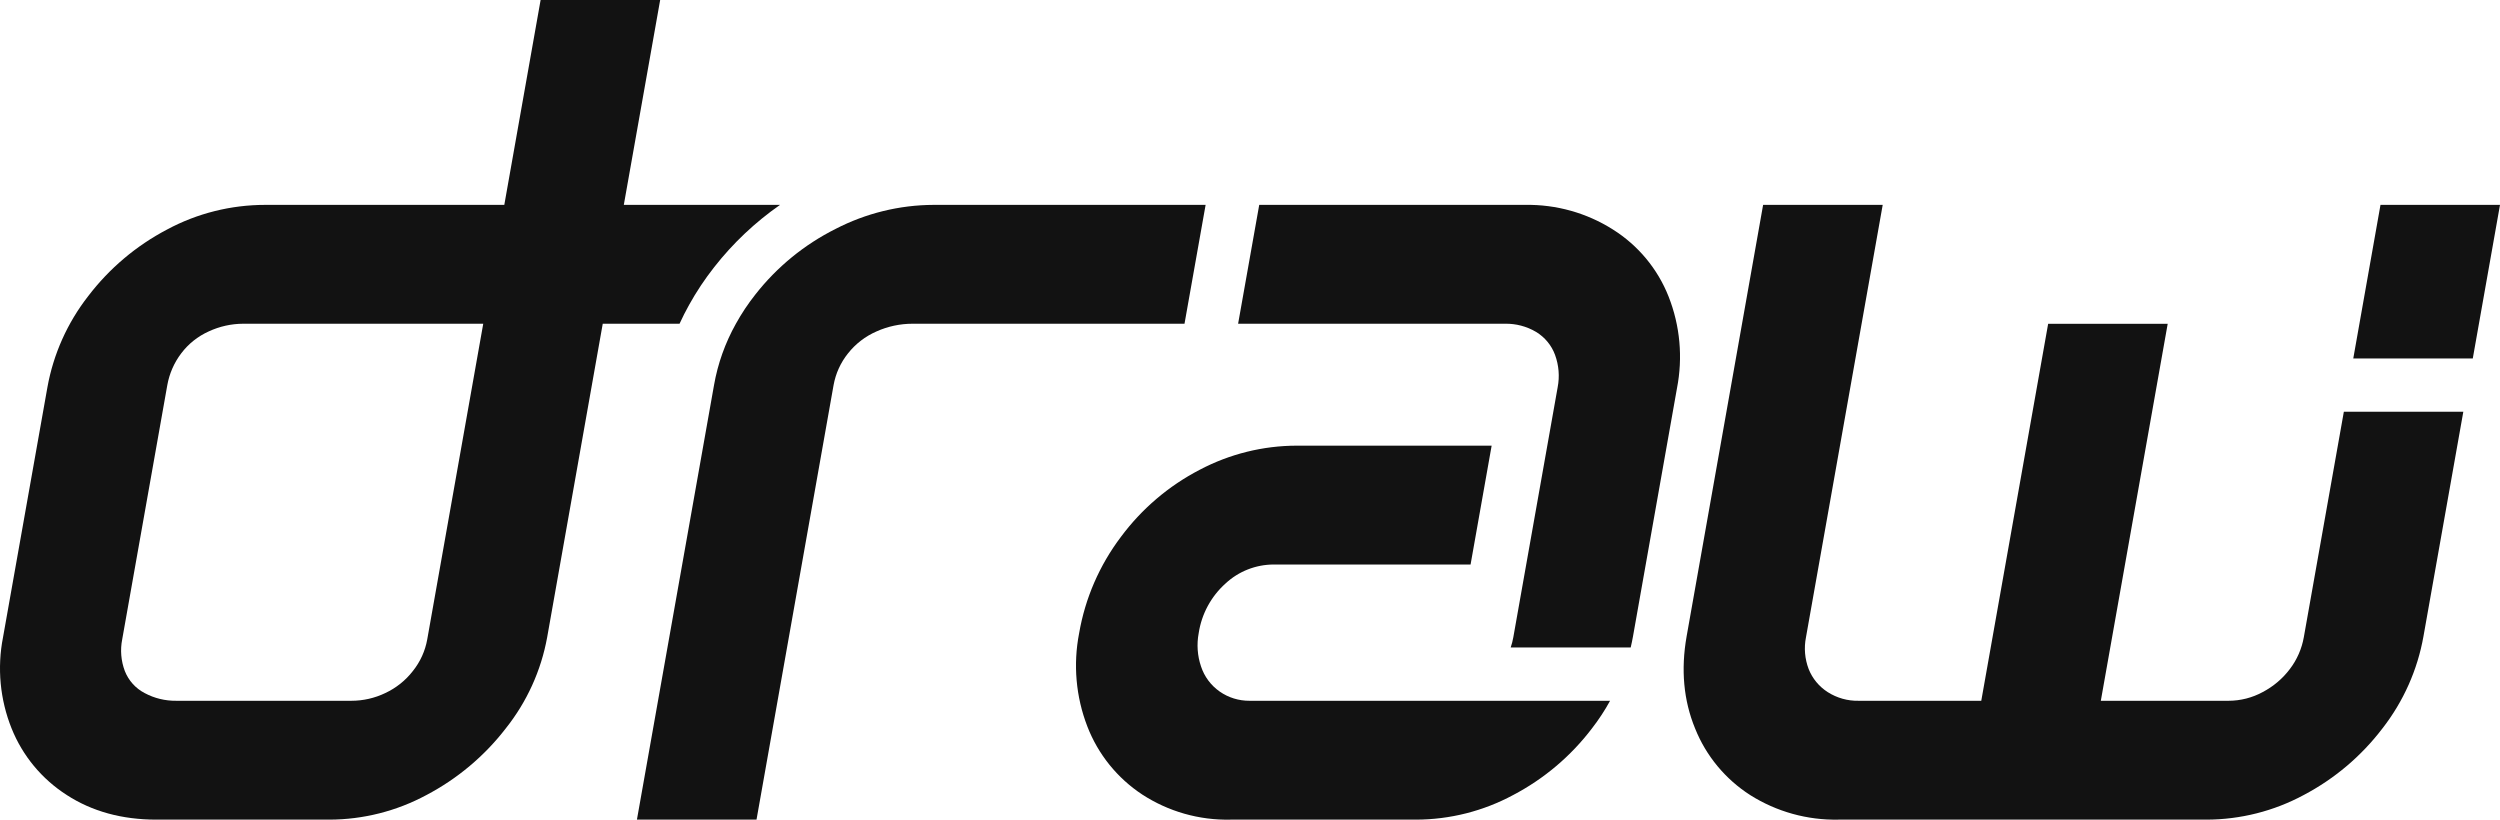 <svg width="61" height="20" viewBox="0 0 61 20" fill="none" xmlns="http://www.w3.org/2000/svg">
<g clip-path="url(#clip0_64_379)">
<path d="M16.813 7.441C16.993 7.116 17.199 6.807 17.429 6.515C17.885 5.933 18.426 5.422 19.033 4.999H15.221L16.108 0H13.191L12.305 4.999H6.471C5.635 4.999 4.812 5.205 4.077 5.6C3.324 5.995 2.667 6.55 2.153 7.224C1.645 7.875 1.303 8.638 1.157 9.449L0.074 15.549C-0.073 16.295 1.07999e-05 17.068 0.283 17.774C0.551 18.442 1.022 19.01 1.63 19.399C2.246 19.798 2.973 19.998 3.811 19.999H8.036C8.863 19.997 9.677 19.791 10.405 19.399C11.16 19.002 11.82 18.448 12.34 17.774C12.856 17.126 13.203 16.362 13.351 15.549L14.707 7.899H16.581C16.652 7.745 16.729 7.591 16.813 7.441ZM10.425 15.599C10.375 15.883 10.254 16.149 10.073 16.374C9.895 16.604 9.664 16.788 9.4 16.911C9.142 17.035 8.86 17.099 8.574 17.099H4.3C4.031 17.102 3.766 17.038 3.53 16.911C3.308 16.796 3.137 16.605 3.046 16.374C2.953 16.127 2.93 15.859 2.982 15.599L4.082 9.398C4.132 9.117 4.248 8.851 4.421 8.623C4.596 8.39 4.828 8.206 5.094 8.086C5.357 7.964 5.643 7.9 5.932 7.899H11.791L10.425 15.599Z" fill="#121212"/>
<path d="M29.417 4.999H22.779C21.946 5.002 21.126 5.204 20.387 5.586C19.623 5.969 18.955 6.516 18.43 7.187C18.253 7.411 18.094 7.649 17.956 7.899C17.695 8.366 17.514 8.872 17.422 9.398L15.541 19.999H18.459L20.339 9.398C20.39 9.115 20.51 8.849 20.691 8.623C20.875 8.39 21.115 8.205 21.389 8.086C21.664 7.963 21.963 7.899 22.265 7.899H28.902L29.417 4.999Z" fill="#121212"/>
<path d="M39.355 5.6C38.716 5.195 37.971 4.986 37.213 4.999H30.725L30.21 7.899H36.722C36.988 7.894 37.251 7.963 37.479 8.098C37.694 8.228 37.859 8.427 37.944 8.662C38.036 8.914 38.058 9.186 38.007 9.449L36.925 15.549C36.91 15.633 36.889 15.717 36.861 15.798H39.789C39.811 15.708 39.829 15.615 39.846 15.523L40.918 9.474C41.065 8.724 40.994 7.948 40.714 7.237C40.448 6.562 39.972 5.988 39.355 5.6Z" fill="#121212"/>
<path d="M29.761 16.874C29.546 16.724 29.386 16.509 29.305 16.261C29.216 16 29.197 15.72 29.248 15.449C29.319 14.982 29.55 14.553 29.903 14.237C30.222 13.94 30.642 13.775 31.079 13.774H35.882L36.396 10.874H31.643C30.818 10.875 30.005 11.077 29.276 11.461C28.517 11.854 27.859 12.415 27.351 13.099C26.828 13.791 26.478 14.596 26.331 15.449C26.182 16.211 26.251 17 26.531 17.725C26.793 18.404 27.261 18.985 27.87 19.386C28.509 19.802 29.26 20.016 30.024 19.999H34.551C35.379 19.997 36.193 19.791 36.921 19.399C37.674 19.004 38.33 18.449 38.843 17.774C39.008 17.561 39.157 17.335 39.286 17.099H30.49C30.229 17.101 29.974 17.023 29.761 16.874Z" fill="#121212"/>
<path d="M56.213 15.549C56.163 15.83 56.047 16.096 55.873 16.324C55.696 16.559 55.469 16.751 55.207 16.888C54.953 17.026 54.668 17.098 54.379 17.099H51.26L52.892 7.9H49.975L48.343 17.099H45.351C45.084 17.105 44.822 17.031 44.597 16.888C44.386 16.753 44.222 16.556 44.131 16.324C44.037 16.076 44.014 15.808 44.066 15.549L45.938 4.999H43.02L41.154 15.524C41.01 16.34 41.079 17.09 41.36 17.774C41.627 18.442 42.097 19.01 42.705 19.4C43.349 19.806 44.099 20.015 44.861 19.999H53.84C54.667 19.997 55.481 19.791 56.208 19.4C56.961 19.004 57.617 18.449 58.131 17.774C58.644 17.116 58.988 16.343 59.133 15.524L60.105 10.046H57.19L56.213 15.549Z" fill="#121212"/>
<path d="M58.084 4.999L57.42 8.746H60.336L61 4.999H58.084Z" fill="#121212"/>
</g>
<defs>
<clipPath id="clip0_64_379">
<rect width="61" height="20" fill="white"/>
</clipPath>
</defs>
</svg>
